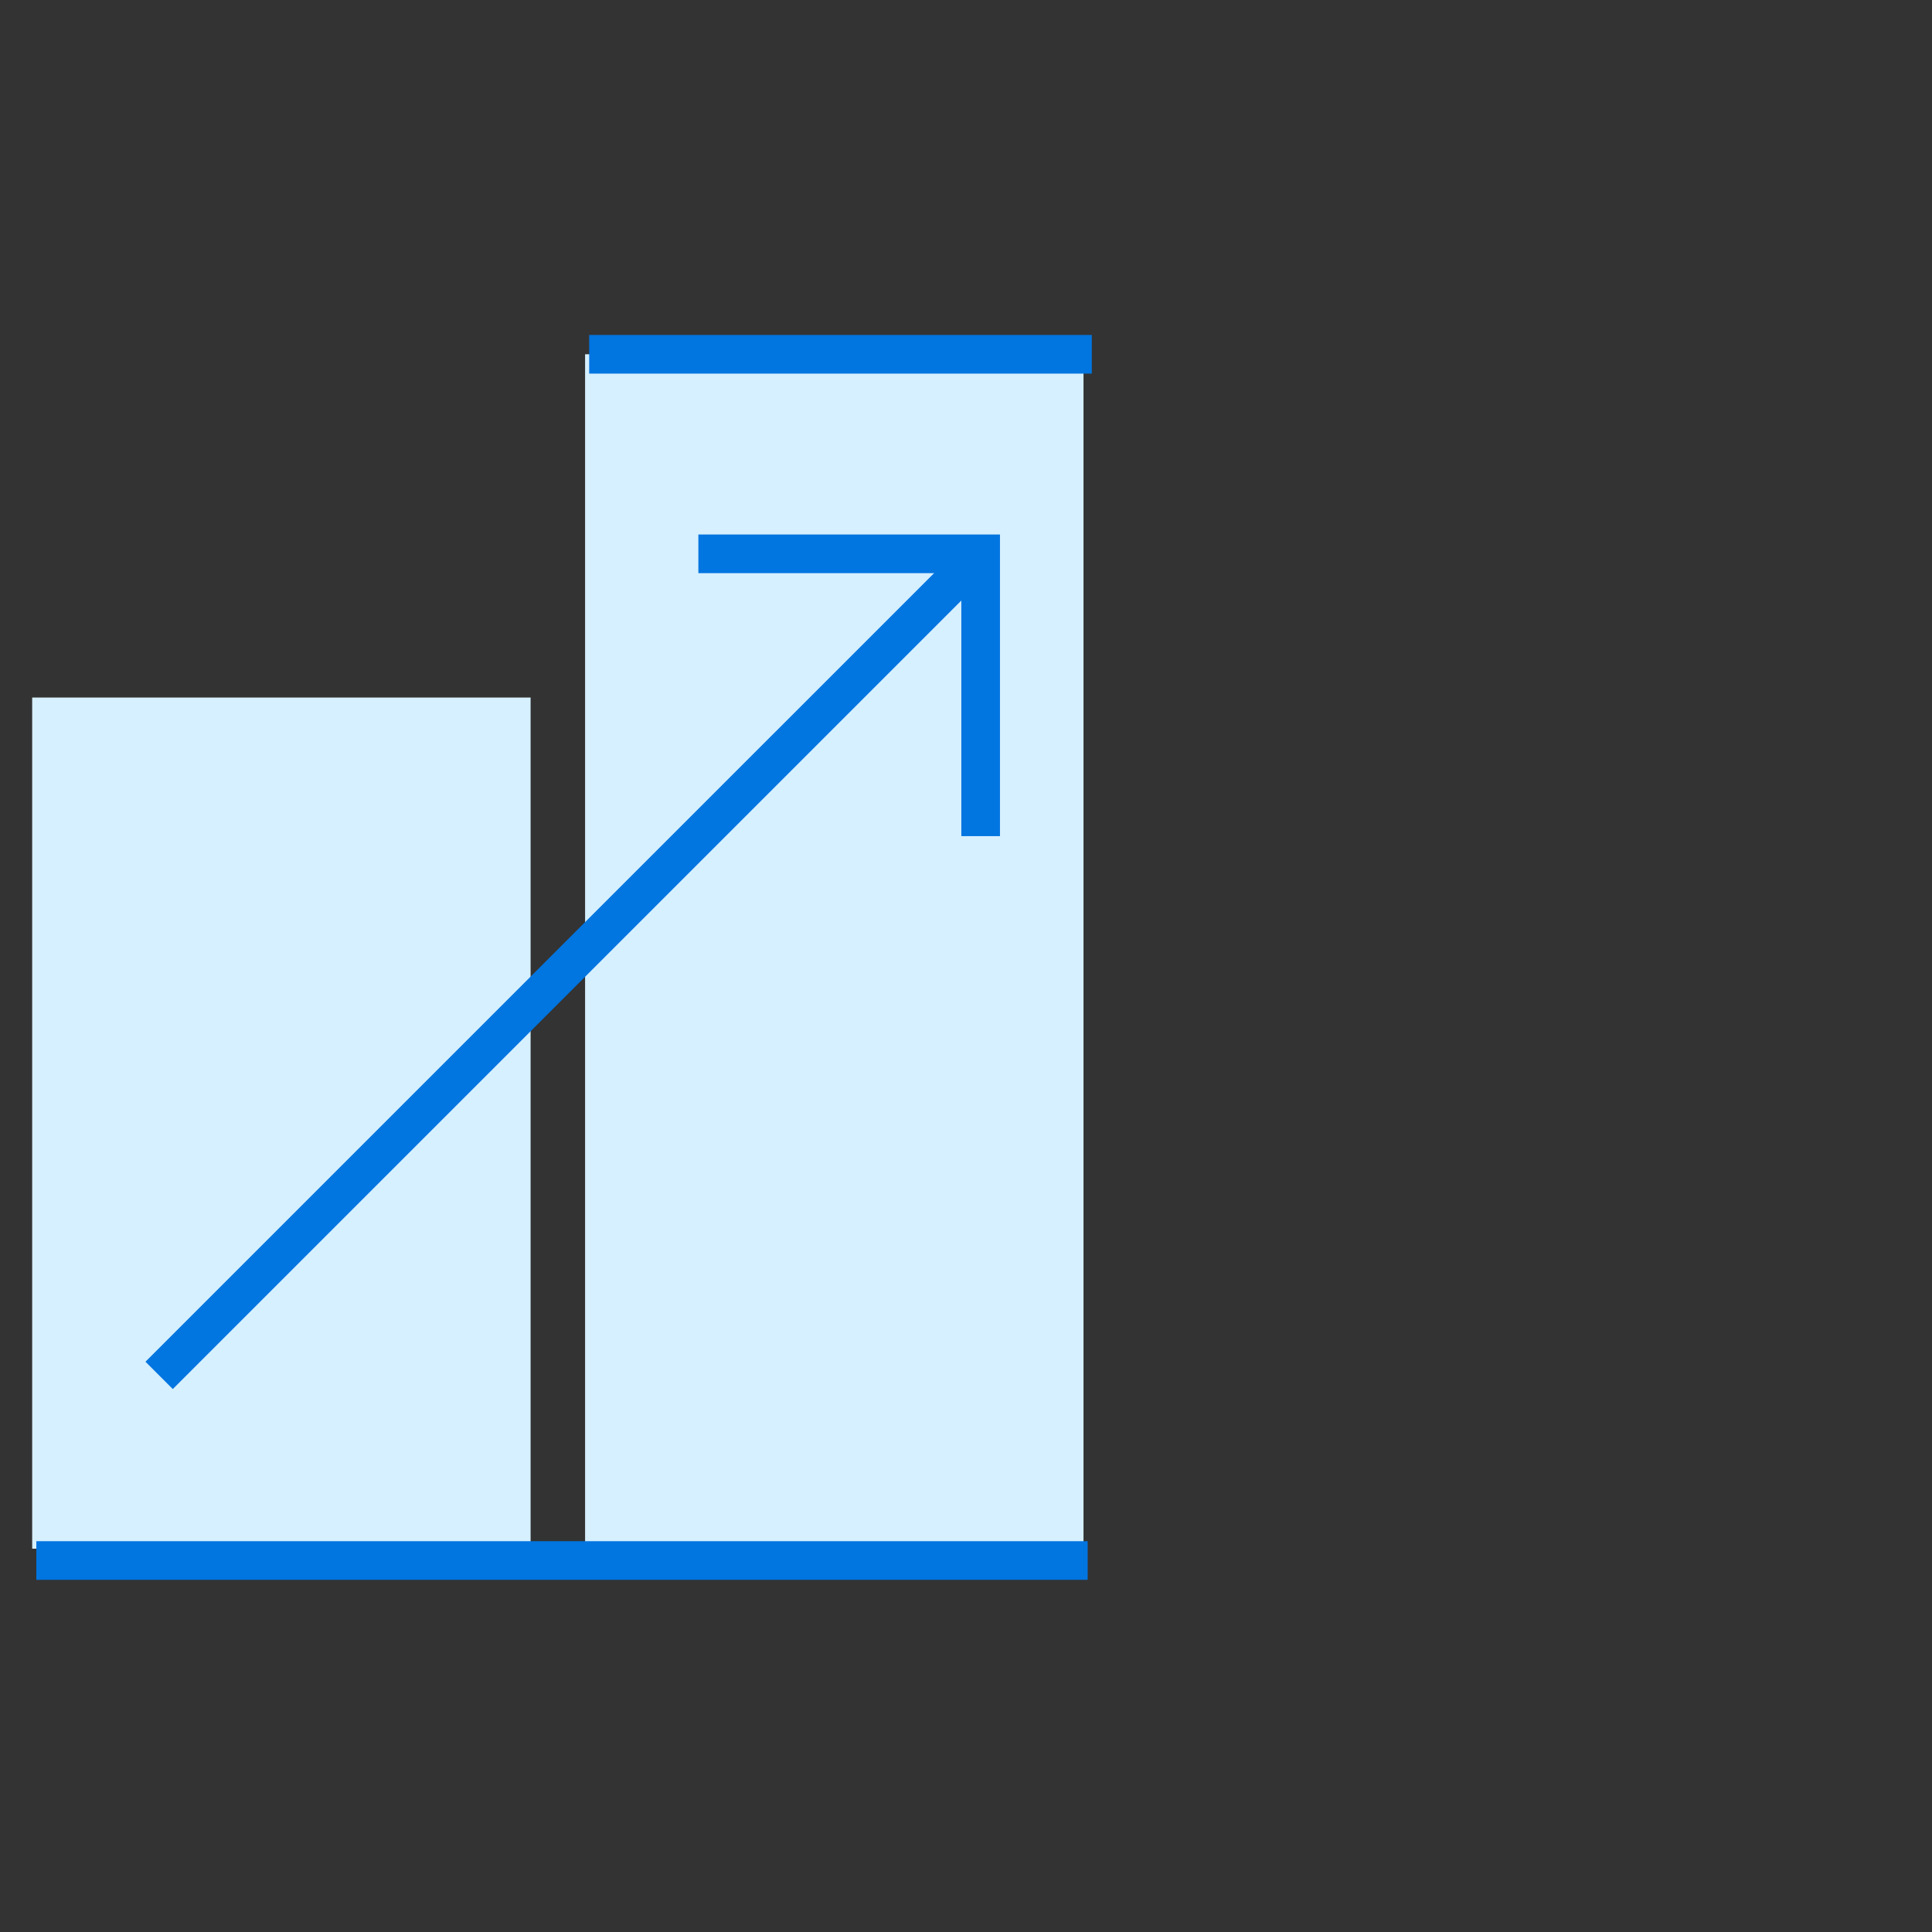 <svg width="50" height="50" viewBox="0 0 50 50" fill="none" xmlns="http://www.w3.org/2000/svg">
<rect x="0" y="0" width="50" height="50" fill="#333333" stroke="none"/>
<path d="M28.041 9.168H15.142V40.078H28.041V9.168Z" fill="#D6F0FF"/>
<path d="M13.732 18.052H0.833V40.08H13.732V18.052Z" fill="#D6F0FF"/>
<path d="M18.074 14.333H25.379V21.639" stroke="#0175E0" stroke-miterlimit="10"/>
<path d="M0.94 40.386H28.149" stroke="#0175E0" stroke-miterlimit="10"/>
<path d="M15.248 9.169H28.256" stroke="#0175E0" stroke-miterlimit="10"/>
<path d="M25.212 14.502L4.118 35.595" stroke="#0175E0" stroke-miterlimit="10"/>
</svg>
